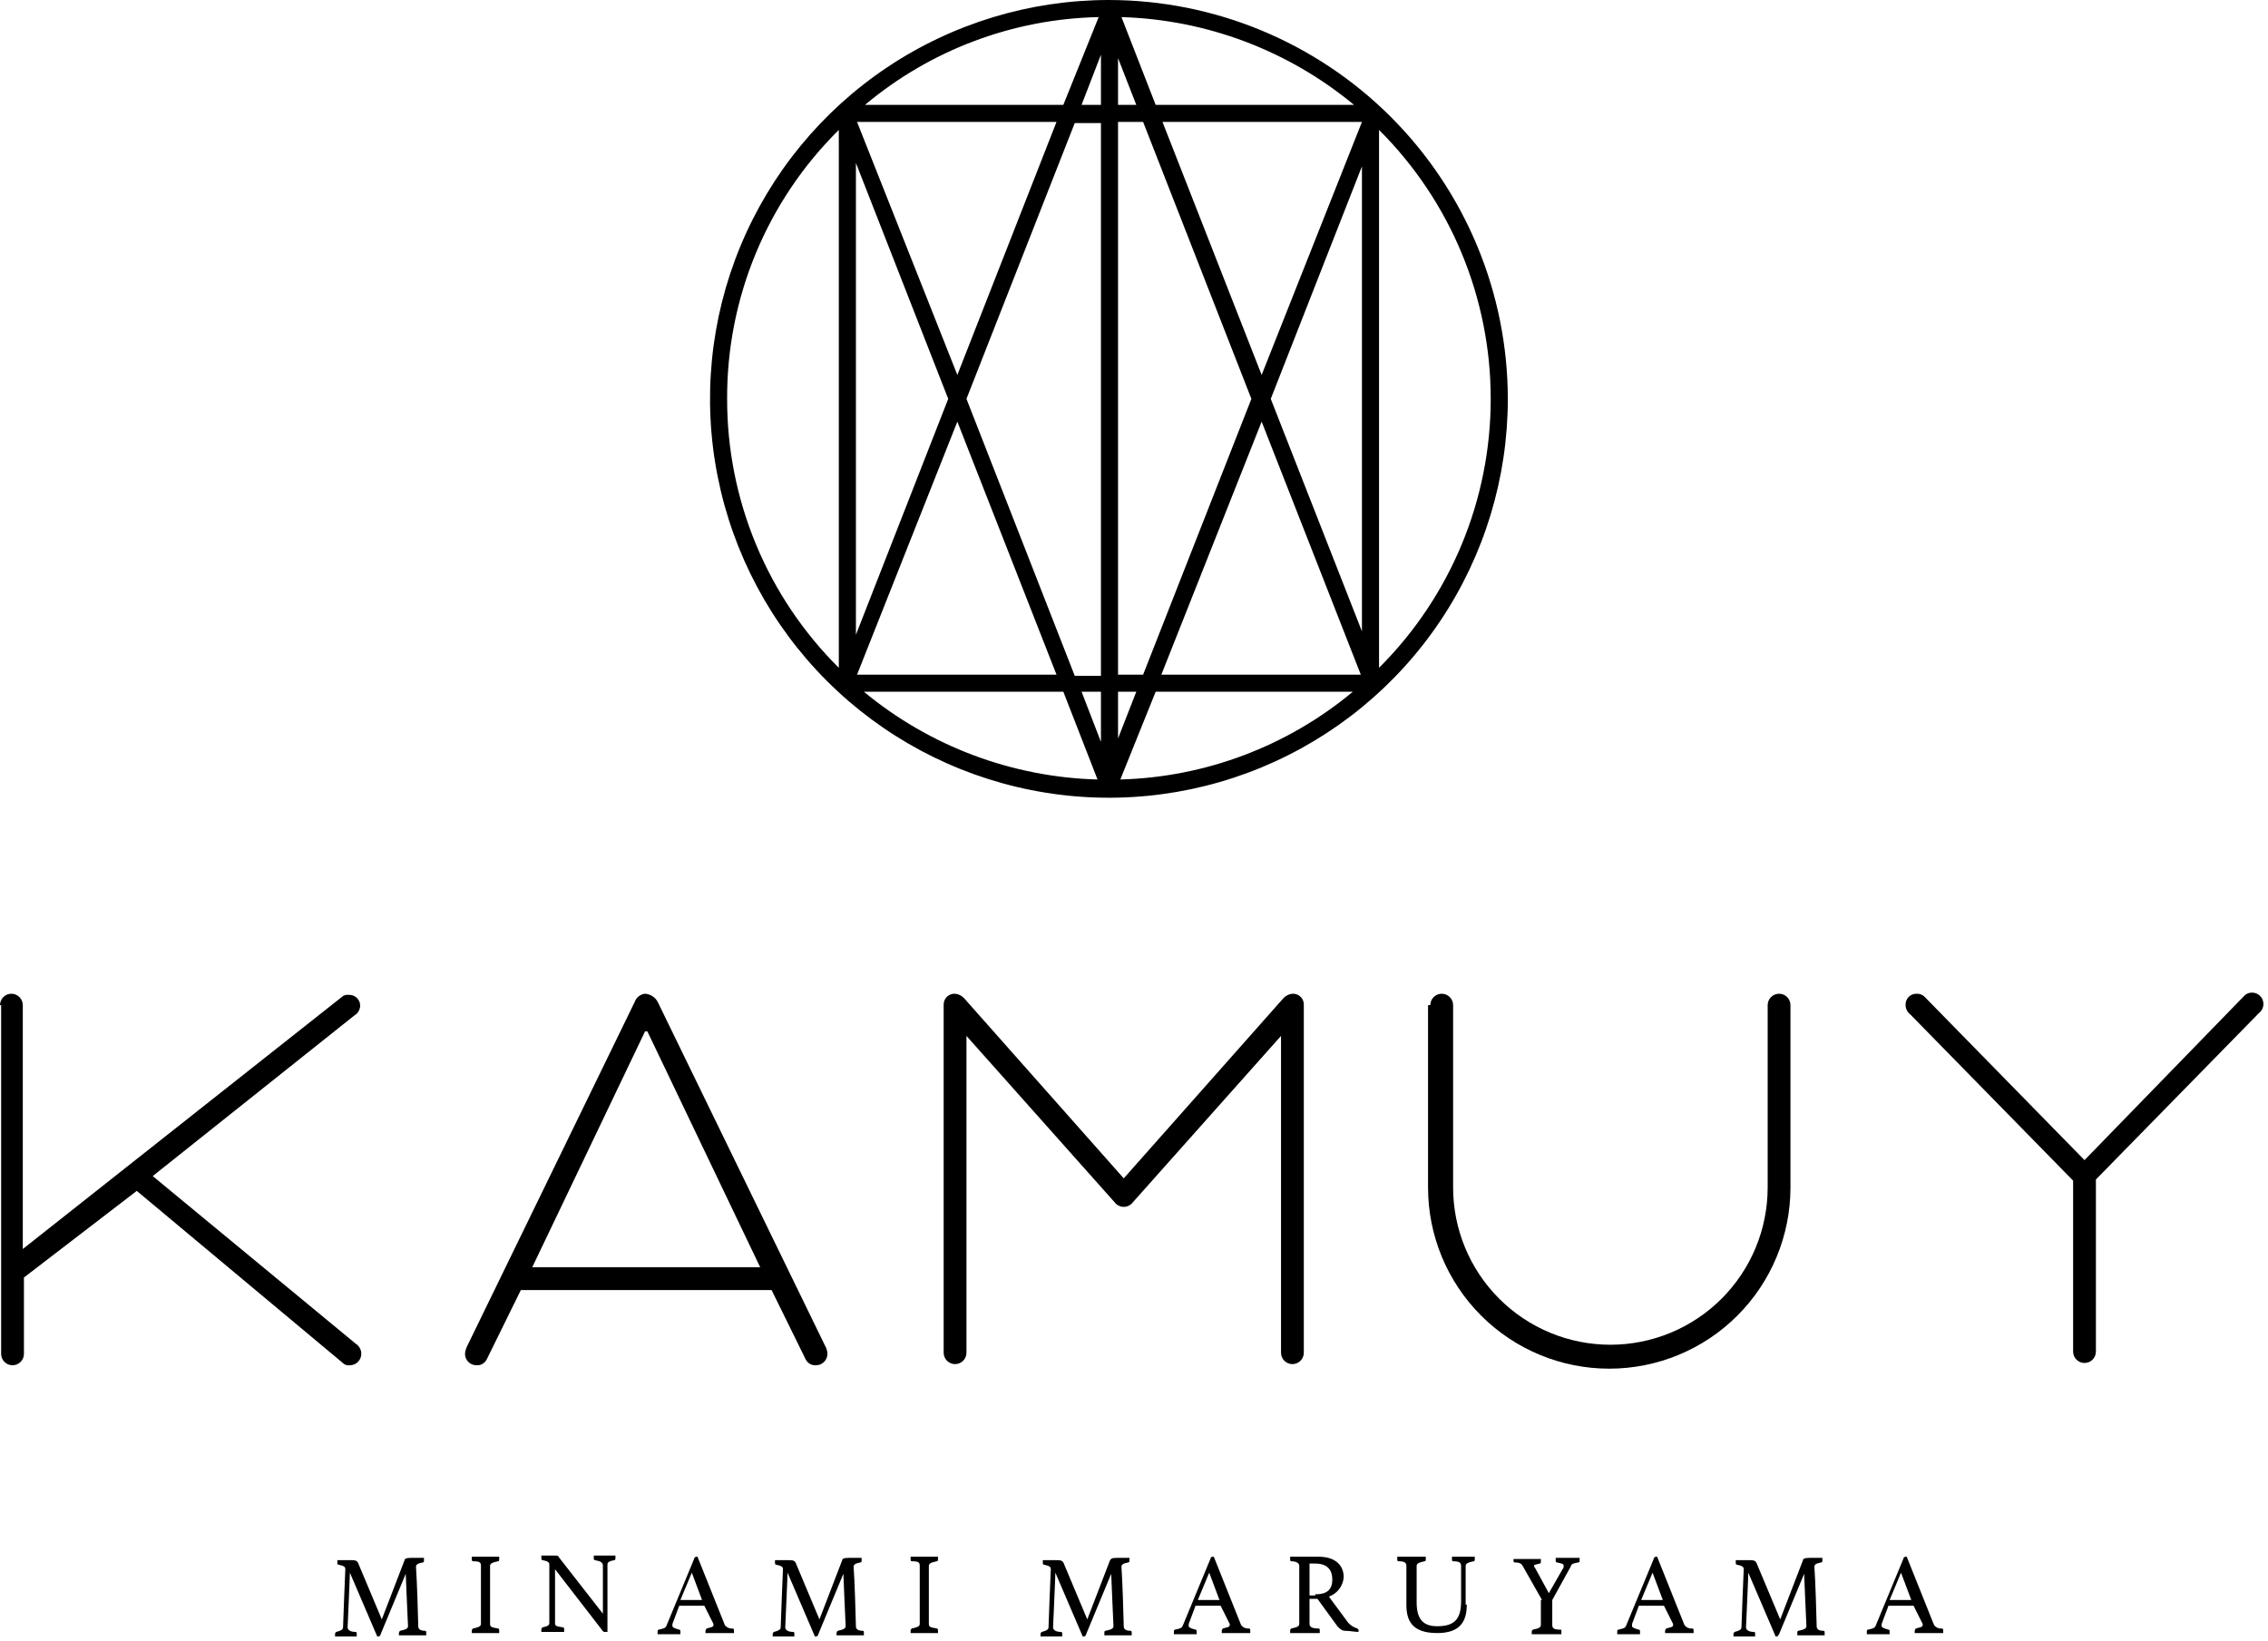<svg width="199" height="144" viewBox="0 0 199 144" fill="none" xmlns="http://www.w3.org/2000/svg">
<path d="M0 88.2C0 87.935 0.105 87.68 0.293 87.493C0.48 87.305 0.735 87.2 1 87.2C1.265 87.2 1.52 87.305 1.707 87.493C1.895 87.68 2 87.935 2 88.2V109.6L30.1 87.4C30.25 87.309 30.427 87.274 30.6 87.3C30.733 87.292 30.867 87.312 30.992 87.36C31.117 87.407 31.23 87.481 31.325 87.575C31.419 87.67 31.493 87.783 31.54 87.908C31.588 88.033 31.608 88.167 31.6 88.3C31.587 88.464 31.535 88.622 31.448 88.761C31.361 88.9 31.242 89.017 31.1 89.1L13.4 103.2L31.2 117.9C31.354 117.994 31.48 118.127 31.568 118.284C31.655 118.442 31.701 118.62 31.7 118.8C31.7 119.065 31.595 119.32 31.407 119.507C31.22 119.695 30.965 119.8 30.7 119.8C30.527 119.826 30.35 119.791 30.2 119.7L12 104.5L2.1 112.1V118.8C2.1 119.065 1.995 119.32 1.807 119.507C1.62 119.695 1.365 119.8 1.1 119.8C0.835 119.8 0.58 119.695 0.393 119.507C0.205 119.32 0.1 119.065 0.1 118.8V88.2H0Z" fill="black"/>
<path d="M57.7 87.9L72.4 118.1C72.525 118.312 72.594 118.553 72.6 118.8C72.6 119.065 72.495 119.32 72.307 119.507C72.12 119.695 71.865 119.8 71.6 119.8C71.418 119.814 71.235 119.774 71.075 119.685C70.915 119.596 70.785 119.462 70.7 119.3L67.7 113.2H45.7L42.7 119.3C42.615 119.462 42.485 119.596 42.325 119.685C42.165 119.774 41.983 119.814 41.8 119.8C41.535 119.8 41.281 119.695 41.093 119.507C40.905 119.32 40.8 119.065 40.8 118.8C40.82 118.556 40.888 118.318 41 118.1L55.7 87.9C55.769 87.71 55.889 87.544 56.049 87.42C56.208 87.296 56.399 87.22 56.6 87.2C56.828 87.215 57.047 87.287 57.24 87.409C57.432 87.531 57.59 87.7 57.7 87.9ZM66.7 111.2L56.8 90.5H56.6L46.7 111.2H66.7Z" fill="black"/>
<path d="M112.6 87.6C112.807 87.371 113.093 87.228 113.4 87.2C113.533 87.192 113.667 87.212 113.792 87.26C113.917 87.307 114.03 87.38 114.125 87.475C114.219 87.57 114.293 87.683 114.34 87.808C114.388 87.933 114.408 88.067 114.4 88.2V118.7C114.4 118.965 114.295 119.22 114.107 119.407C113.92 119.595 113.665 119.7 113.4 119.7C113.135 119.7 112.881 119.595 112.693 119.407C112.505 119.22 112.4 118.965 112.4 118.7V90.9L99.4 105.5C99.307 105.624 99.186 105.725 99.047 105.794C98.908 105.864 98.755 105.9 98.6 105.9C98.445 105.9 98.292 105.864 98.153 105.794C98.014 105.725 97.893 105.624 97.8 105.5L84.8 90.9V118.7C84.8 118.965 84.695 119.22 84.507 119.407C84.32 119.595 84.065 119.7 83.8 119.7C83.535 119.7 83.281 119.595 83.093 119.407C82.905 119.22 82.8 118.965 82.8 118.7V88.2C82.792 88.067 82.812 87.933 82.86 87.808C82.907 87.683 82.981 87.57 83.075 87.475C83.17 87.38 83.283 87.307 83.408 87.26C83.533 87.212 83.667 87.192 83.8 87.2C84.107 87.228 84.393 87.371 84.6 87.6L98.6 103.4L112.6 87.6Z" fill="black"/>
<path d="M125.5 88.2C125.5 87.935 125.605 87.68 125.793 87.493C125.981 87.305 126.235 87.2 126.5 87.2C126.765 87.2 127.02 87.305 127.207 87.493C127.395 87.68 127.5 87.935 127.5 88.2V104.2C127.5 107.86 128.954 111.37 131.542 113.958C134.13 116.546 137.64 118 141.3 118C144.96 118 148.47 116.546 151.058 113.958C153.646 111.37 155.1 107.86 155.1 104.2V88.2C155.1 87.935 155.205 87.68 155.393 87.493C155.58 87.305 155.835 87.2 156.1 87.2C156.365 87.2 156.62 87.305 156.807 87.493C156.995 87.68 157.1 87.935 157.1 88.2V104.2C157.1 108.417 155.425 112.461 152.443 115.443C149.461 118.425 145.417 120.1 141.2 120.1C136.983 120.1 132.939 118.425 129.957 115.443C126.975 112.461 125.3 108.417 125.3 104.2V88.2H125.5Z" fill="black"/>
<path d="M196.9 87.4C196.988 87.302 197.096 87.225 197.217 87.173C197.338 87.121 197.469 87.096 197.6 87.1C197.865 87.1 198.119 87.205 198.307 87.393C198.495 87.58 198.6 87.835 198.6 88.1C198.598 88.255 198.56 88.407 198.491 88.546C198.422 88.684 198.322 88.805 198.2 88.9L183.9 103.5V118.6C183.9 118.865 183.795 119.12 183.607 119.307C183.42 119.495 183.165 119.6 182.9 119.6C182.635 119.6 182.38 119.495 182.193 119.307C182.005 119.12 181.9 118.865 181.9 118.6V103.6L167.6 89C167.478 88.905 167.379 88.784 167.309 88.645C167.24 88.507 167.203 88.355 167.2 88.2C167.192 88.067 167.212 87.933 167.26 87.808C167.307 87.683 167.38 87.57 167.475 87.475C167.569 87.38 167.683 87.307 167.808 87.26C167.933 87.212 168.067 87.192 168.2 87.2C168.331 87.196 168.462 87.221 168.583 87.273C168.704 87.325 168.812 87.402 168.9 87.5L182.9 101.8L196.9 87.4Z" fill="black"/>
<path d="M35.5 136.9C35.5 136.8 35.6 136.7 36.1 136.7H37.2V136.9C37.2 137 37.2 137.1 37.1 137.1C36.6 137.2 36.5 137.3 36.5 137.5C36.5 137.5 36.6 138.7 36.7 142.7C36.7 142.9 36.8 143.1 37.3 143.1C37.4 143.1 37.4 143.2 37.4 143.3V143.5H35V143.3C35.01 143.224 35.045 143.154 35.1 143.1C35.6 143 35.8 142.9 35.8 142.7C35.8 142.6 35.6 138.4 35.6 138.1L33.4 143.4C33.396 143.452 33.374 143.501 33.337 143.537C33.301 143.574 33.252 143.596 33.2 143.6H33.1L30.7 138C30.7 138.4 30.5 142.7 30.5 142.8C30.5 143 30.7 143.2 31.2 143.2C31.3 143.2 31.3 143.3 31.3 143.4V143.6H29.4V143.4C29.4 143.3 29.4 143.3 29.5 143.2C29.9 143.1 30.1 143 30.1 142.8C30.1 142.4 30.3 137.7 30.3 137.7C30.3 137.5 30.2 137.4 29.7 137.3C29.6 137.3 29.6 137.2 29.6 137.1V136.9H30.8C31.3 136.9 31.3 137 31.4 137.1L33.5 142.1L35.5 136.9Z" fill="black"/>
<path d="M43 142.5C43 142.8 43.2 142.8 43.7 142.9C43.8 142.9 43.8 143 43.8 143.1V143.3H41.4V143.1C41.4 143 41.4 143 41.5 142.9C42 142.8 42.2 142.7 42.2 142.5V137.4C42.2 137.1 42.1 137 41.5 137C41.4 137 41.4 136.9 41.4 136.8V136.6H43.8V136.8C43.8 136.9 43.8 137 43.7 137C43.2 137.1 43 137.2 43 137.4V142.5Z" fill="black"/>
<path d="M52.9 141.6V137.4C52.9 137.1 52.7 137 52.2 136.9C52.1 136.9 52.1 136.8 52.1 136.7V136.5H54V136.7C54 136.8 54 136.9 53.9 136.9C53.4 137 53.3 137.1 53.3 137.3V143.2H53.1C53 143.2 52.9 143.2 52.8 143L48.7 137.7V142.4C48.7 142.7 48.8 142.7 49.4 142.8C49.5 142.8 49.5 142.9 49.5 143V143.2H47.5V143C47.5 142.9 47.5 142.9 47.6 142.8C48.1 142.7 48.2 142.6 48.2 142.4V137.3C48.2 137.1 48.1 137 47.6 136.9C47.5 136.9 47.5 136.8 47.5 136.7V136.5H48.5C48.9 136.5 49 136.5 49 136.6L52.9 141.6Z" fill="black"/>
<path d="M61.8 140.9H59.6L59 142.5V142.7C59 142.8 59.2 142.9 59.6 143C59.7 143 59.7 143.1 59.7 143.2V143.4H57.7V143.2C57.7 143.1 57.7 143 57.8 143C58.2 142.9 58.4 142.9 58.5 142.6L60.9 136.8C60.904 136.748 60.926 136.699 60.962 136.663C60.999 136.626 61.048 136.604 61.1 136.6H61.2L63.6 142.6C63.681 142.706 63.788 142.789 63.911 142.841C64.033 142.894 64.167 142.914 64.3 142.9C64.4 142.9 64.4 143 64.4 143.1V143.3H61.9V143.1C61.91 143.024 61.946 142.954 62 142.9C62.3 142.8 62.6 142.8 62.6 142.6V142.5L61.8 140.9ZM61.6 140.4L60.7 138L59.7 140.4H61.6Z" fill="black"/>
<path d="M73.9 136.9C73.9 136.8 74 136.7 74.5 136.7H75.6V136.9C75.6 137 75.6 137.1 75.5 137.1C75 137.2 74.9 137.3 74.9 137.5C74.9 137.5 75 138.7 75.1 142.7C75.1 142.9 75.2 143.1 75.7 143.1C75.8 143.1 75.8 143.2 75.8 143.3V143.5H73.4V143.3C73.41 143.224 73.445 143.154 73.5 143.1C74 143 74.2 142.9 74.2 142.7C74.2 142.6 74 138.4 74 138.1L71.8 143.4C71.796 143.452 71.774 143.501 71.737 143.537C71.701 143.574 71.652 143.596 71.6 143.6H71.5L69.1 138C69.1 138.4 68.9 142.7 68.9 142.8C68.9 143 69.1 143.2 69.6 143.2C69.7 143.2 69.7 143.3 69.7 143.4V143.6H67.8V143.4C67.8 143.3 67.8 143.3 67.9 143.2C68.3 143.1 68.5 143 68.5 142.8C68.5 142.4 68.7 137.7 68.7 137.7C68.7 137.5 68.6 137.4 68.1 137.3C68 137.3 68 137.2 68 137.1V136.9H69.2C69.7 136.9 69.7 137 69.8 137.1L71.9 142.1L73.9 136.9Z" fill="black"/>
<path d="M81.5 142.5C81.5 142.8 81.7 142.8 82.2 142.9C82.3 142.9 82.3 143 82.3 143.1V143.3H79.9V143.1C79.9 143 79.9 143 80 142.9C80.5 142.8 80.7 142.7 80.7 142.5V137.4C80.7 137.1 80.6 137 80 137C79.9 137 79.9 136.9 79.9 136.8V136.6H82.3V136.8C82.3 136.9 82.3 137 82.2 137C81.7 137.1 81.5 137.2 81.5 137.4V142.5Z" fill="black"/>
<path d="M97.4 136.9C97.5 136.8 97.5 136.7 98 136.7H99.1V136.9C99.1 137 99.1 137.1 99 137.1C98.5 137.2 98.4 137.3 98.4 137.5C98.4 137.5 98.5 138.7 98.6 142.7C98.6 142.9 98.7 143.1 99.2 143.1C99.3 143.1 99.3 143.2 99.3 143.3V143.5H96.9V143.3C96.9 143.2 96.9 143.1 97 143.1C97.5 143 97.7 142.9 97.7 142.7C97.7 142.6 97.5 138.4 97.5 138.1L95.3 143.4C95.296 143.452 95.274 143.501 95.237 143.537C95.201 143.574 95.152 143.596 95.1 143.6H95L92.6 138C92.6 138.4 92.4 142.7 92.4 142.8C92.4 143 92.6 143.2 93.1 143.2C93.2 143.2 93.2 143.3 93.2 143.4V143.6H91.3V143.4C91.3 143.3 91.3 143.3 91.4 143.2C91.8 143.1 92 143 92 142.8C92 142.4 92.2 137.7 92.2 137.7C92.2 137.5 92.1 137.4 91.6 137.3C91.5 137.3 91.5 137.2 91.5 137.1V136.9H92.7C93.2 136.9 93.2 137 93.3 137.1L95.4 142.1L97.4 136.9Z" fill="black"/>
<path d="M107.1 140.9H104.9L104.3 142.5V142.7C104.3 142.8 104.5 142.9 104.9 143C105 143 105 143.1 105 143.2V143.4H103V143.2C103 143.1 103 143 103.1 143C103.5 142.9 103.7 142.9 103.8 142.6L106.2 136.8C106.204 136.748 106.226 136.699 106.263 136.663C106.299 136.626 106.348 136.604 106.4 136.6H106.5L108.9 142.6C108.981 142.706 109.088 142.789 109.211 142.841C109.333 142.894 109.467 142.914 109.6 142.9C109.7 142.9 109.7 143 109.7 143.1V143.3H107.2V143.1C107.211 143.024 107.246 142.954 107.3 142.9C107.6 142.8 107.9 142.8 107.9 142.6V142.5L107.1 140.9ZM107 140.4L106.1 138L105.1 140.4H107Z" fill="black"/>
<path d="M115.6 140.3H114.9V142.5C114.9 142.8 115.2 142.9 115.7 142.9C115.8 142.9 115.8 143 115.8 143.1V143.3H113.2V143.1C113.2 143 113.2 143 113.3 142.9C113.8 142.8 114 142.7 114 142.5V137.4C114 137.2 113.8 137 113.3 137C113.2 137 113.2 136.9 113.2 136.8V136.6H115.7C117.1 136.6 117.9 137.3 117.9 138.4C117.872 138.779 117.734 139.142 117.503 139.444C117.272 139.746 116.959 139.974 116.6 140.1L118.3 142.4C118.516 142.636 118.793 142.809 119.1 142.9L119.2 143V143.2C118.9 143.2 118.4 143.1 118 143.1C117.7 143.1 117.4 142.8 117.2 142.5L115.6 140.3ZM115.4 139.9C116.3 139.9 116.9 139.6 116.9 138.6C116.9 137.8 116.5 137.2 115.4 137.2H114.9V140H115.4V139.9Z" fill="black"/>
<path d="M128.7 140.8C128.7 142.3 128.1 143.3 126.1 143.3C123.8 143.3 123.4 142.1 123.4 140.8V137.4C123.4 137.1 123.2 137 122.7 137C122.6 137 122.6 136.9 122.6 136.8V136.6H125.1V136.8C125.1 136.9 125.1 137 125 137C124.5 137.1 124.3 137.2 124.3 137.4V140.6C124.3 142 124.8 142.7 126.1 142.7C127.6 142.7 128.2 142.1 128.2 140.5V137.4C128.2 137.1 128 137 127.5 137C127.4 137 127.4 136.9 127.4 136.8V136.6H129.4V136.8C129.4 136.9 129.4 137 129.3 137C128.8 137.1 128.6 137.2 128.6 137.4V140.8H128.7Z" fill="black"/>
<path d="M135.3 140.4L133.6 137.4C133.5 137.2 133.3 137.1 132.9 137.1C132.8 137.1 132.8 137 132.8 136.9V136.8H135.2V137C135.2 137.1 135.2 137.2 135.1 137.2C134.7 137.3 134.6 137.3 134.6 137.4C134.607 137.477 134.643 137.548 134.7 137.6L135.9 139.8L137.1 137.7C137.138 137.661 137.166 137.613 137.184 137.561C137.201 137.509 137.207 137.454 137.2 137.4C137.2 137.2 137 137.2 136.6 137.1C136.5 137.1 136.5 137 136.5 136.9V136.7H138.6V136.9C138.6 137 138.6 137.1 138.5 137.1C138 137.2 137.9 137.2 137.8 137.5L136.2 140.4V142.6C136.2 142.9 136.4 143 136.9 143C137 143 137 143 137 143.2V143.4H134.4V143.2C134.4 143.1 134.4 143.1 134.5 143C135 142.9 135.2 142.8 135.2 142.6V140.4H135.3Z" fill="black"/>
<path d="M146 140.9H143.8L143.2 142.5V142.7C143.2 142.8 143.4 142.9 143.8 143C143.9 143 143.9 143.1 143.9 143.2V143.4H141.9V143.2C141.9 143.1 141.9 143 142 143C142.4 142.9 142.6 142.9 142.7 142.6L145.1 136.8C145.103 136.748 145.126 136.699 145.162 136.663C145.199 136.626 145.248 136.604 145.3 136.6H145.4L147.8 142.6C147.881 142.706 147.988 142.789 148.111 142.841C148.233 142.894 148.367 142.914 148.5 142.9C148.6 142.9 148.6 143 148.6 143.1V143.3H146.1V143.1C146.11 143.024 146.146 142.954 146.2 142.9C146.5 142.8 146.8 142.8 146.8 142.6V142.5L146 140.9ZM145.9 140.4L145 138L144 140.4H145.9Z" fill="black"/>
<path d="M158.2 136.9C158.2 136.8 158.3 136.7 158.8 136.7H159.9V136.9C159.9 137 159.9 137.1 159.8 137.1C159.3 137.2 159.2 137.3 159.2 137.5C159.2 137.5 159.3 138.7 159.4 142.7C159.4 142.9 159.5 143.1 160 143.1C160.1 143.1 160.1 143.2 160.1 143.3V143.5H157.7V143.3C157.7 143.2 157.7 143.1 157.8 143.1C158.3 143 158.5 142.9 158.5 142.7C158.5 142.6 158.3 138.4 158.3 138.1L156.1 143.4C156 143.5 156 143.6 155.9 143.6H155.8L153.4 138C153.4 138.4 153.2 142.7 153.2 142.8C153.2 143 153.4 143.2 153.9 143.2C154 143.2 154 143.3 154 143.4V143.6H152.1V143.4C152.1 143.3 152.1 143.3 152.2 143.2C152.6 143.1 152.8 143 152.8 142.8C152.8 142.4 153 137.7 153 137.7C153 137.5 152.9 137.4 152.4 137.3C152.3 137.3 152.3 137.2 152.3 137.1V136.9H153.5C154 136.9 154 137 154.1 137.1L156.2 142.1L158.2 136.9Z" fill="black"/>
<path d="M167.9 140.9H165.7L165.1 142.5V142.7C165.1 142.8 165.3 142.9 165.7 143C165.8 143 165.8 143.1 165.8 143.2V143.4H163.8V143.2C163.8 143.1 163.8 143 163.9 143C164.3 142.9 164.5 142.9 164.6 142.6L167 136.8C167.003 136.748 167.025 136.699 167.062 136.663C167.099 136.626 167.148 136.604 167.2 136.6H167.3L169.7 142.6C169.781 142.706 169.888 142.789 170.011 142.842C170.133 142.894 170.267 142.914 170.4 142.9C170.5 142.9 170.5 143 170.5 143.1V143.3H168V143.1C168.01 143.024 168.045 142.954 168.1 142.9C168.4 142.8 168.7 142.8 168.7 142.6V142.5L167.9 140.9ZM167.7 140.4L166.8 138L165.8 140.4H167.7Z" fill="black"/>
<path d="M97.3 0C90.378 0 83.611 2.053 77.855 5.899C72.099 9.744 67.613 15.211 64.964 21.606C62.315 28.002 61.622 35.039 62.973 41.828C64.323 48.617 67.656 54.854 72.551 59.749C77.446 64.644 83.683 67.977 90.472 69.328C97.261 70.678 104.299 69.985 110.694 67.336C117.089 64.687 122.556 60.201 126.401 54.445C130.247 48.689 132.3 41.922 132.3 35C132.29 25.721 128.599 16.824 122.038 10.262C115.476 3.701 106.58 0.01 97.3 0ZM83.2 35L75.1 55.7V14.3L83.2 35ZM75.2 10.7H92.7L84 32.9L75.2 10.7ZM84 37L92.7 59.2H75.2L84 37ZM84.8 35L94.3 10.8H96.6V59.3H94.3L84.8 35ZM98.1 5.1L99.7 9.2H98.1V5.1ZM96.6 9.2H94.9L96.6 4.8V9.2ZM96.6 60.7V65.1L94.9 60.7H96.6ZM98.1 60.7H99.7L98.1 64.8V60.7ZM98.1 59.2V10.7H100.3L109.8 35L100.3 59.2H98.1ZM110.7 37L119.4 59.2H101.9L110.7 37ZM111.5 35L119.5 14.6V55.4L111.5 35ZM110.7 32.9L102 10.7H119.5L110.7 32.9ZM101.4 9.2L98.4 1.5C105.868 1.722 113.048 4.432 118.8 9.2H101.4ZM93.3 9.2H75.9C81.657 4.374 88.889 1.657 96.4 1.5L93.3 9.2ZM93.3 60.7L96.3 68.4C88.798 68.196 81.581 65.485 75.8 60.7H93.3ZM101.4 60.7H118.7C112.957 65.483 105.771 68.195 98.3 68.4L101.4 60.7ZM63.8 35C63.783 30.612 64.64 26.265 66.323 22.213C68.006 18.161 70.48 14.485 73.6 11.4V58.6C70.488 55.509 68.019 51.832 66.337 47.781C64.655 43.73 63.792 39.386 63.8 35ZM121 58.6V11.4C124.106 14.495 126.571 18.173 128.253 22.223C129.935 26.273 130.8 30.615 130.8 35C130.8 39.385 129.935 43.727 128.253 47.777C126.571 51.827 124.106 55.505 121 58.6Z" fill="black"/>
</svg>
